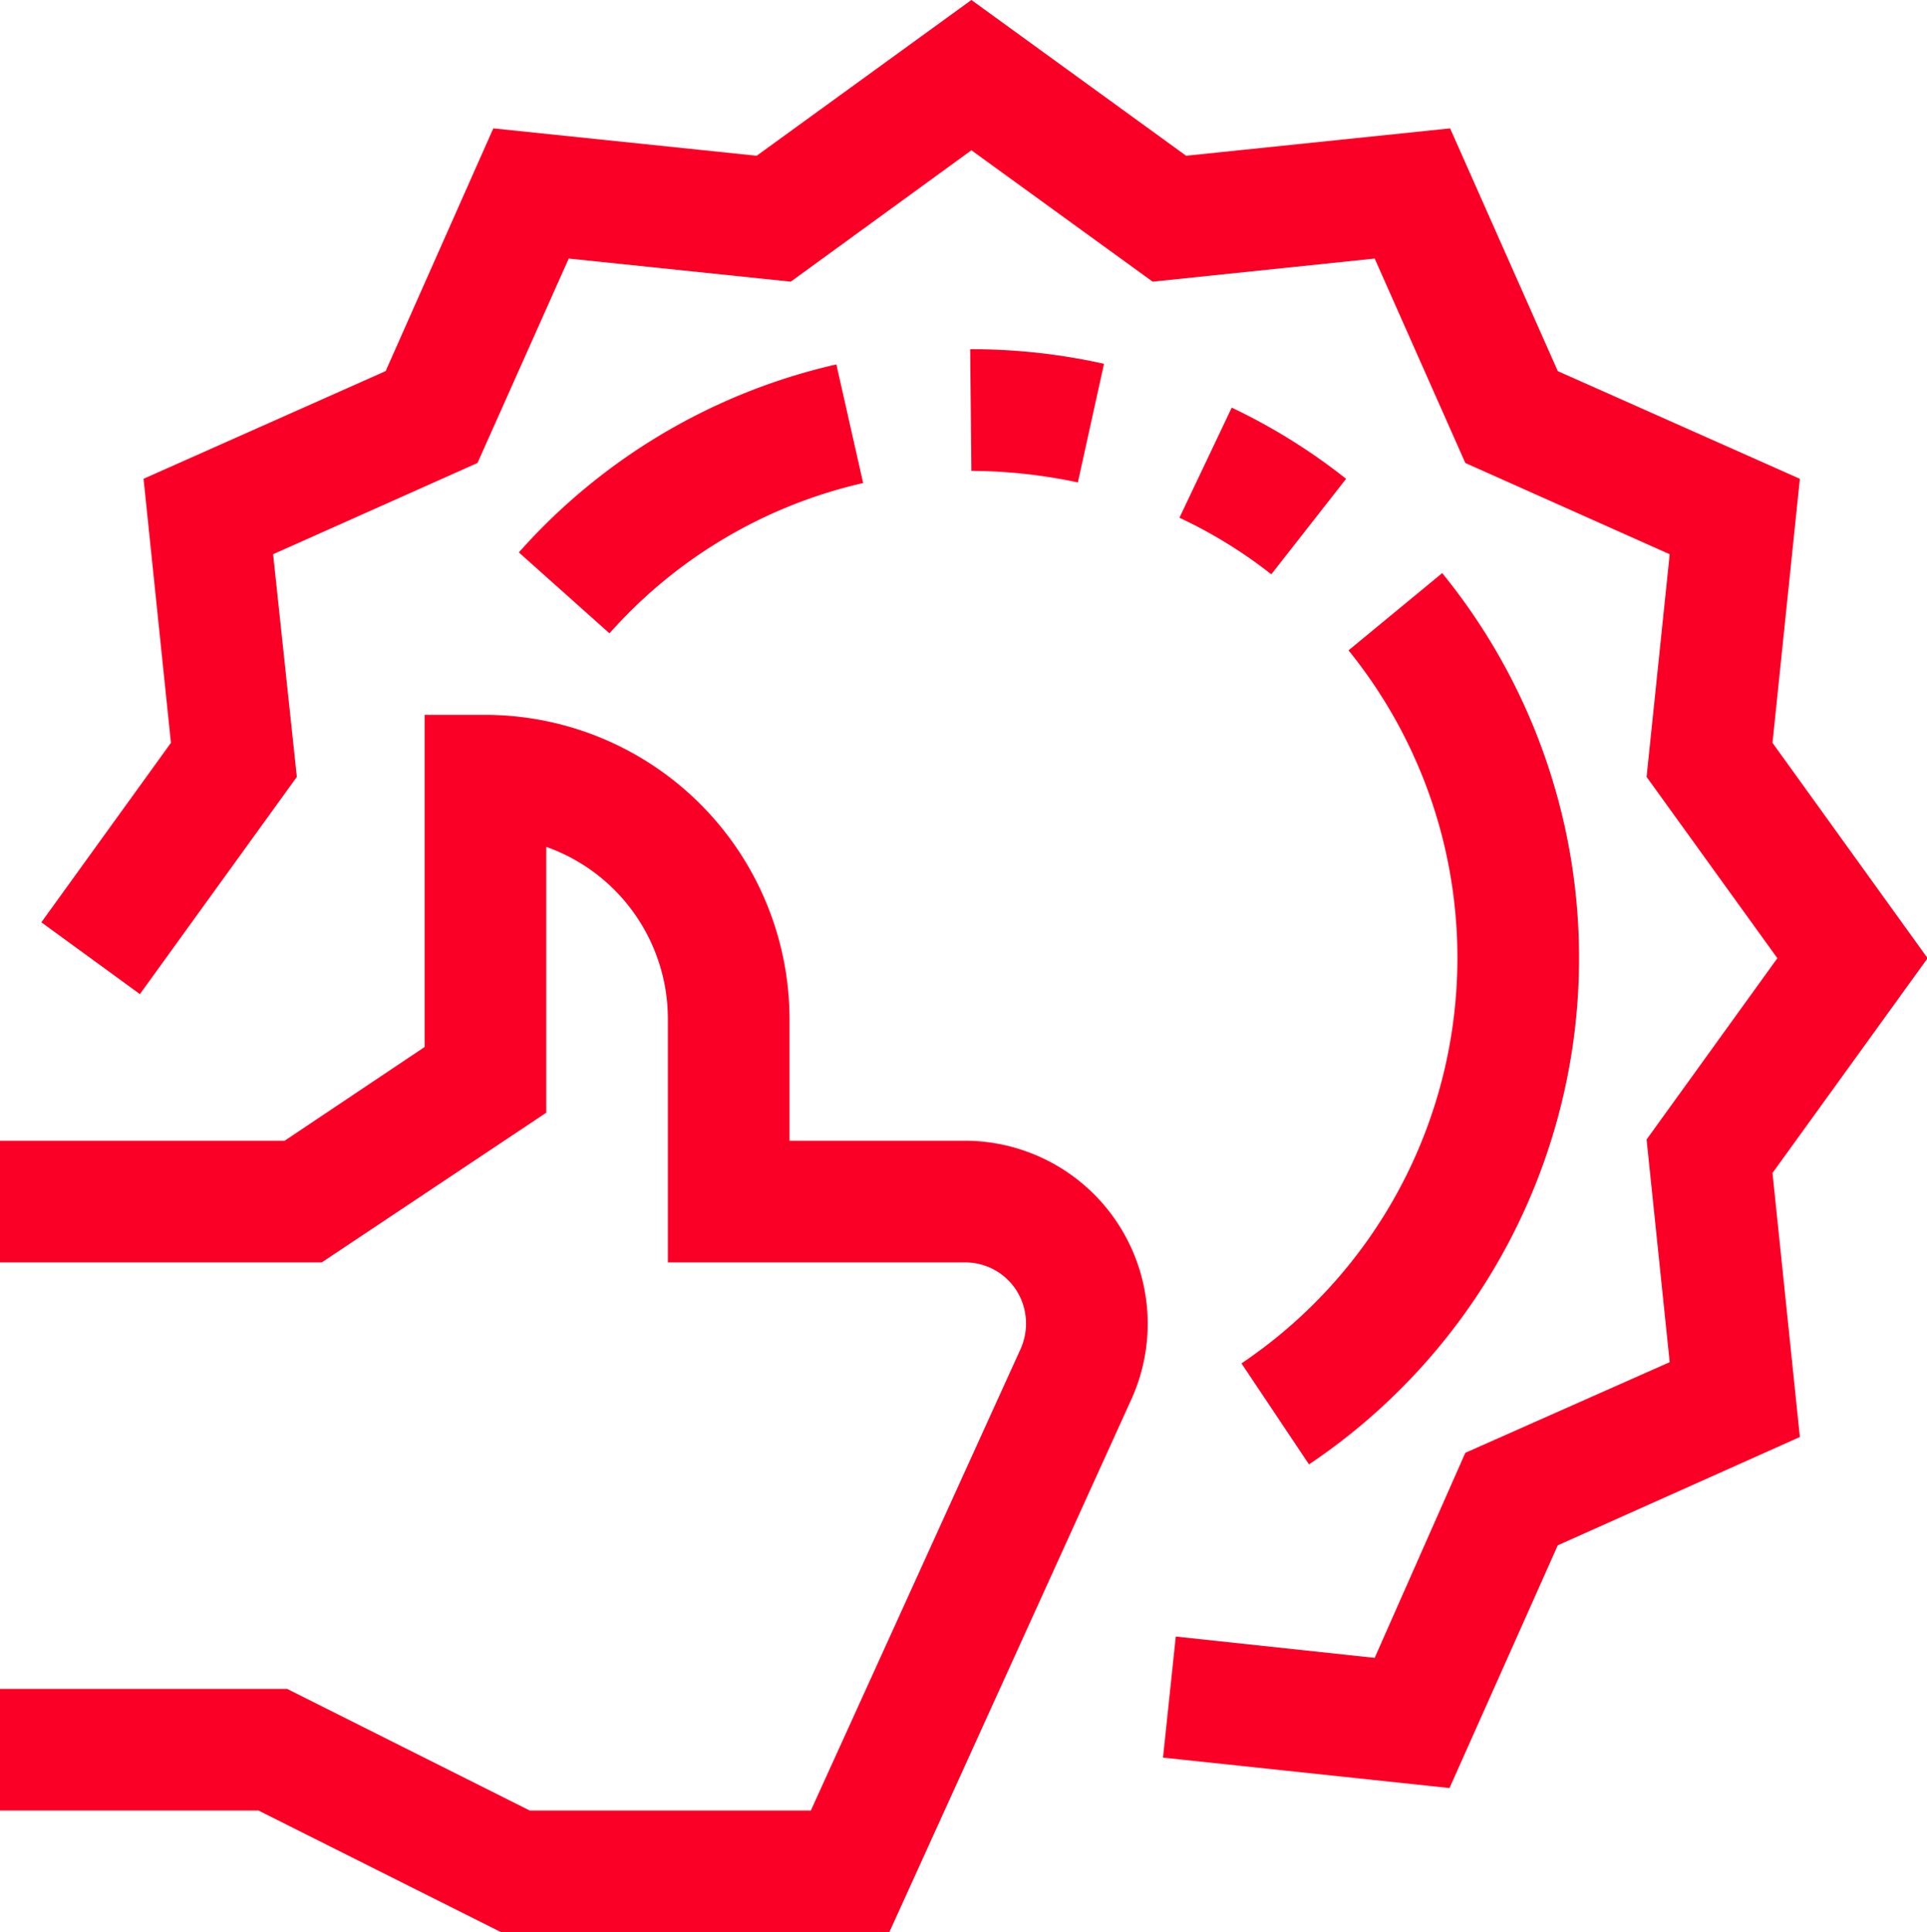 <svg xmlns="http://www.w3.org/2000/svg" width="31.68" height="31.76" viewBox="0 0 31.68 31.76">
  <defs>
    <style>
      .cls-1 {
        fill: #fb0027;
        fill-rule: evenodd;
      }
    </style>
  </defs>
  <path id="bl5_ic_4.svg" class="cls-1" d="M1342.64,3342.33v-5.46h1a5.008,5.008,0,0,1,5,5v2h2.89a3.008,3.008,0,0,1,2.73,4.25l-3.98,8.76h-6.38l-3.99-2h-4.26v-2h4.73l3.99,2h4.62l3.45-7.59a1.021,1.021,0,0,0-.07-0.96,1,1,0,0,0-.84-0.46h-4.89v-4a3,3,0,0,0-2-2.83v4.37l-3.69,2.46h-5.3v-2h4.69Zm13.27-10.51a9.853,9.853,0,0,1,1.88,1.17l-1.23,1.57a7.756,7.756,0,0,0-1.51-.93Zm3.46,2.72a10.021,10.021,0,0,1-2.19,14.65l-1.11-1.66a8.032,8.032,0,0,0,1.76-11.72Zm-5.99-1.49a8.527,8.527,0,0,0-1.75-.19l-0.02-2a9.955,9.955,0,0,1,2.2.24Zm-3.53.01a7.927,7.927,0,0,0-4.17,2.47l-1.49-1.33a9.914,9.914,0,0,1,5.22-3.09Zm11.42,17.46-1.78,3.99-4.71-.5,0.21-1.99,3.27,0.35,1.49-3.37,3.36-1.49-0.38-3.66,2.15-2.98-2.15-2.98,0.38-3.66-3.36-1.5-1.49-3.36-3.65.38-2.98-2.16-2.97,2.16-3.65-.38-1.5,3.36-3.36,1.5,0.39,3.66-2.58,3.57-1.62-1.18,2.13-2.95-0.45-4.34,3.98-1.77,1.77-3.99,4.33,0.45,3.53-2.56,3.53,2.56,4.34-.45,1.77,3.99,3.98,1.77-0.45,4.34,2.55,3.54-2.55,3.53,0.45,4.34Z" transform="translate(-1335.66 -3325.12)"/>
</svg>

